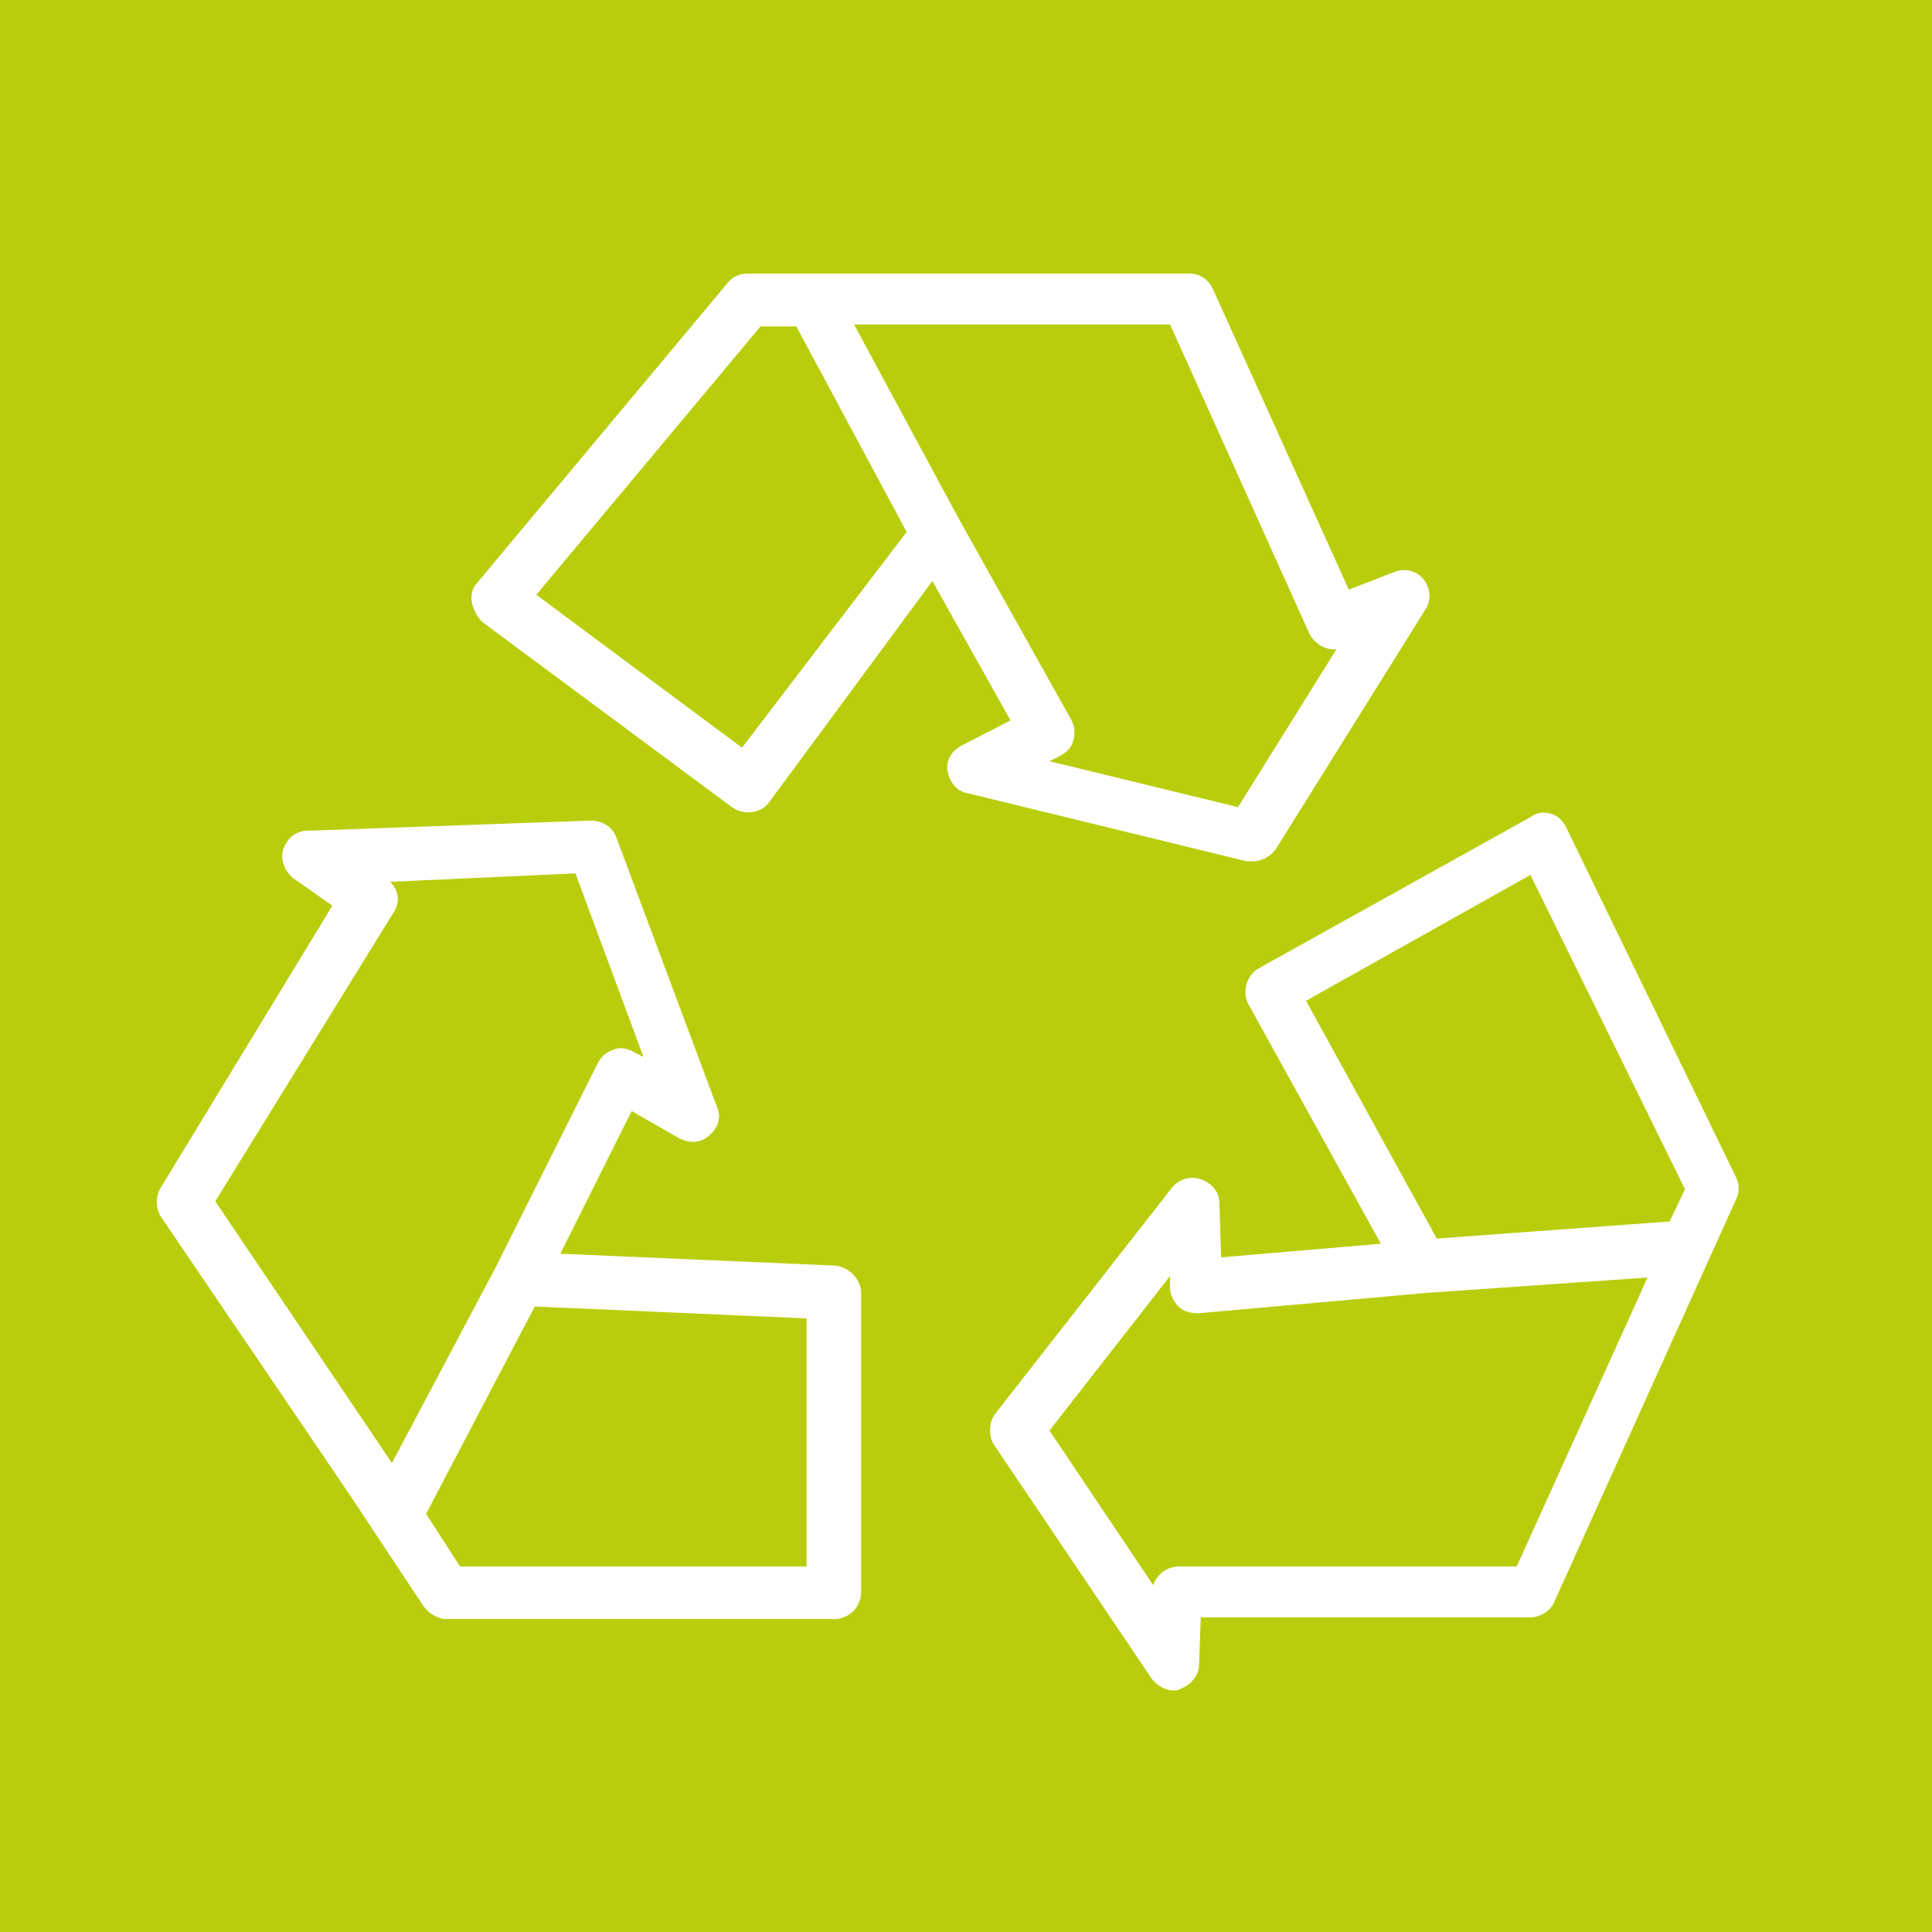 <svg xmlns="http://www.w3.org/2000/svg" xmlns:xlink="http://www.w3.org/1999/xlink" id="Livello_2" viewBox="0 0 112 112"><defs><style>.cls-1{fill:none;}.cls-2{clip-path:url(#clippath);}.cls-3{fill:#fff;}.cls-4{fill:#bacd0c;}</style><clipPath id="clippath"><rect class="cls-1" width="112" height="112"></rect></clipPath></defs><g id="Livello_1-2"><rect class="cls-4" width="112" height="112"></rect><g class="cls-2"><path class="cls-3" d="M54.94,44.71c.1,.59,.49,1.18,1.18,1.28l16.15,3.94h.4c.49,0,.98-.29,1.28-.69l8.67-13.89c.39-.59,.29-1.28-.1-1.77-.39-.49-1.08-.69-1.77-.39l-2.56,.99-7.88-17.43c-.29-.59-.79-.89-1.38-.89h-25.61c-.49,0-.88,.2-1.18,.59l-14.48,17.34c-.3,.3-.39,.79-.3,1.18,.1,.39,.3,.79,.59,1.08l14.48,10.74c.69,.49,1.67,.39,2.17-.3l9.45-12.81,4.53,8.08-2.86,1.48c-.59,.3-.89,.89-.79,1.48m-11.92-1.38l-11.92-8.86,13-15.56h2.07l6.4,11.92-9.55,12.51Zm12.61-13.2h0l-6.11-11.33h18.32l8.08,17.93c.29,.59,.98,.98,1.57,.89l-5.71,9.16-10.93-2.66,.59-.3c.39-.2,.69-.49,.79-.89,.1-.39,.1-.79-.1-1.18l-6.5-11.62Z"></path><path class="cls-3" d="M24.6,93.17c.3,.39,.79,.69,1.28,.69h22.46c.89,0,1.58-.69,1.58-1.58v-17.33c0-.79-.69-1.48-1.48-1.58l-15.96-.69,4.14-8.27,2.76,1.58c.59,.3,1.28,.3,1.77-.2,.49-.4,.69-1.09,.39-1.68l-5.81-15.56c-.2-.59-.79-.98-1.48-.98l-16.45,.59c-.69,0-1.18,.49-1.38,1.08-.2,.59,.1,1.28,.59,1.68l2.26,1.58-9.95,16.35c-.3,.49-.3,1.18,0,1.67l11.03,16.25,4.24,6.4Zm22.16-16.74v14.38H26.67l-1.97-3.05,6.3-12.02,15.76,.69Zm-23.94-23.54c.39-.59,.3-1.28-.2-1.77l10.74-.49,3.94,10.64-.59-.3c-.39-.2-.79-.3-1.18-.1-.39,.1-.69,.4-.89,.79l-5.91,11.82-6.01,11.33-10.24-15.17,10.34-16.75Z"></path><path class="cls-3" d="M90.79,47.96c-.2-.39-.49-.69-.89-.79-.39-.1-.79-.1-1.18,.2l-15.76,8.77c-.69,.39-.98,1.38-.59,2.07l7.68,13.89-9.26,.79-.1-3.15c0-.69-.49-1.18-1.08-1.38-.59-.2-1.28,0-1.67,.49l-10.24,13.1c-.39,.49-.39,1.28-.1,1.77l9.16,13.59c.29,.39,.79,.69,1.28,.69,.1,0,.29,0,.39-.1,.59-.2,1.08-.79,1.08-1.38l.1-2.76h19.11c.59,0,1.18-.39,1.38-.89l10.54-23.34c.2-.4,.2-.89,0-1.28l-9.85-20.29Zm-15.07,10.05l13-7.29,8.96,18.22-.89,1.87-13.5,.99-7.58-13.79Zm12.21,32.8h-19.6c-.69,0-1.28,.49-1.48,1.08l-6.01-8.96,6.99-8.96v.69c0,.39,.2,.79,.49,1.08,.3,.3,.69,.39,1.18,.39l13.2-1.18,12.81-.89-7.58,16.74Z"></path></g></g></svg>